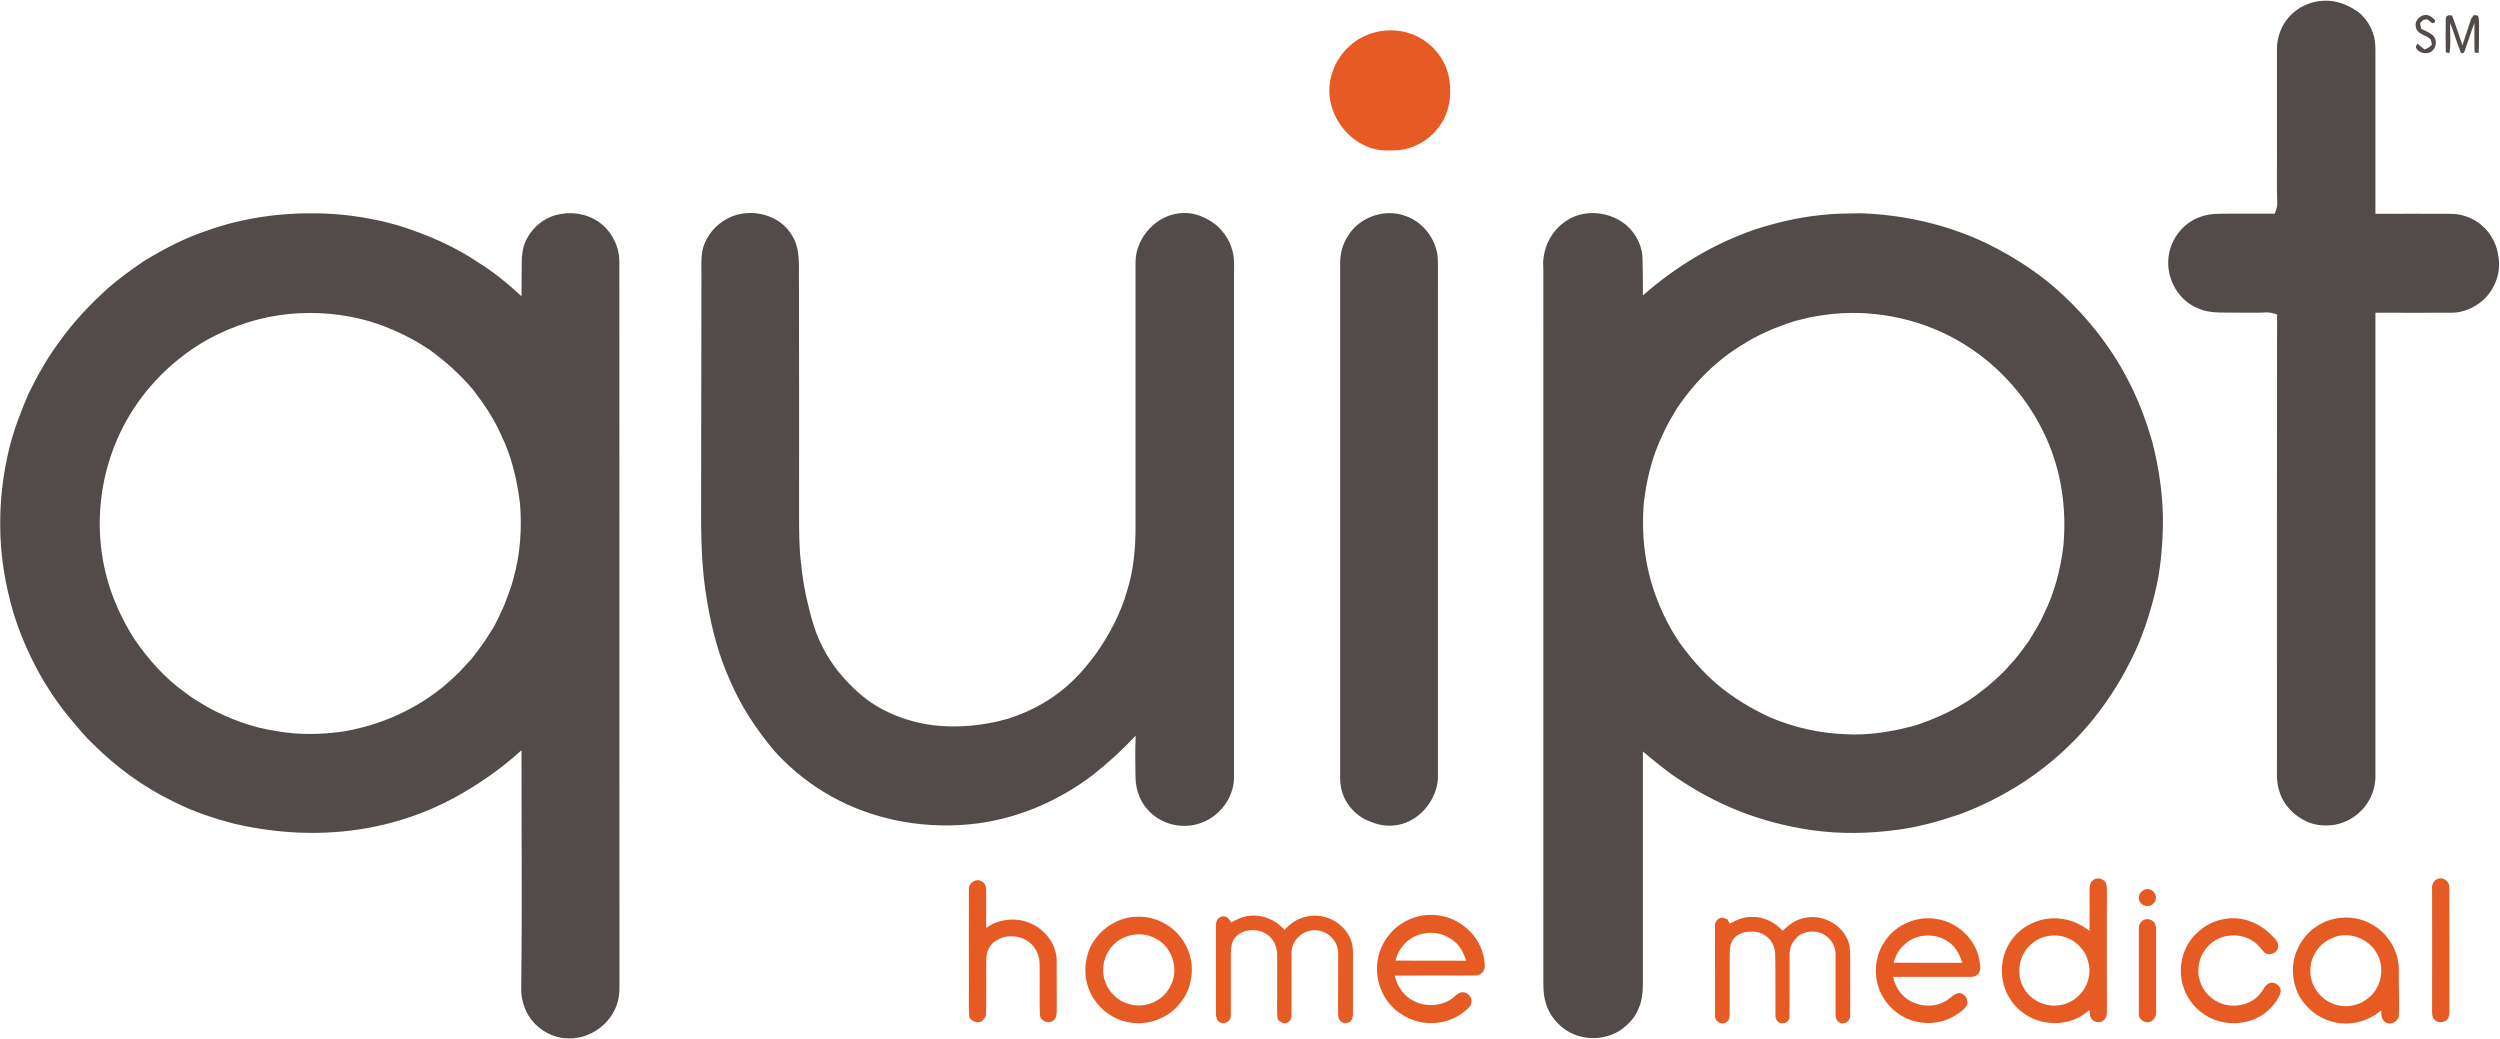 <svg version="1.2" xmlns="http://www.w3.org/2000/svg" viewBox="0 0 2348 976" width="2348" height="976">
	<title>Screenshot 2023-01-06 at 20-svg</title>
	<style>
		.s0 { fill: #534b4a } 
		.s1 { fill: #e65b24 } 
	</style>
	<g id="#534c4bff">
		<path id="Layer" fill-rule="evenodd" class="s0" d="m194.4 216.6c34.8-12.5 72.1-17.3 108.9-16.1 23.8 0.8 47.4 4.6 70.3 11.1 26.7 8.3 52.6 19.4 75.8 35 14.5 9.1 27.9 20 40.4 31.7 0-10.4 0.1-20.9 0.2-31.3 0-7.1 0.8-14.4 3.9-21 4.8-10 13.3-18.5 23.7-22.5 12.7-5 27.7-4.3 39.8 2 14.9 7.5 24.3 23.8 24.3 40.4 0.1 226.3 0 452.7 0.1 679.1 0.2 8.2-0.9 16.7-4.8 24-8.1 16.5-26.5 27.5-44.9 26.2-11.4-0.5-22.3-5.9-30.2-14.1-8.3-8.8-12.6-21-12.4-33.1 1-74.4 0.2-148.9 0.3-223.4-19.2 17.5-40.6 32.4-63.4 44.8-25.3 13.7-52.9 23.2-81.3 28.3-41 7.4-83.4 5.5-124-3.8-20.2-5.1-40.1-11.8-58.7-21.3-27.9-13.5-53.2-32.1-75.1-53.9-6.9-6.4-12.9-13.8-19-21-25.5-29.9-44.3-65.3-55.9-102.8-7.8-26.9-12.4-54.9-12.2-82.9-0.1-22.9 2.6-45.7 7.8-67.9 4.2-18.5 11.1-36.3 18.5-53.7 8-16.4 16.9-32.5 27.7-47.3 13.8-19.8 30.5-37.4 48.4-53.5 10.4-8.8 21.3-16.8 32.6-24.4 18.7-11.4 38.3-21.7 59.2-28.6zm77.1 78.3c-26.6 2.6-52.5 10.9-76 23.7-37.4 20.9-68.2 54.2-85.3 93.7-18 41.1-21.5 88.3-9.5 131.6 5.5 19.8 14.3 38.6 25.3 56 13.1 19.2 28.7 36.9 47.7 50.4 6.6 5.4 14 9.4 21.2 13.8 20.4 11.2 42.5 19.4 65.6 22.7 20.8 3.6 42.3 3.2 63.2 0 37.8-6.6 73.9-23.7 101.9-50.1 6.1-5.3 11.2-11.6 16.8-17.3 6.5-8.3 12.9-16.6 18.3-25.8 5.3-7.7 8.8-16.5 12.8-25 3.2-8.6 6.8-17.1 8.9-26 6.4-22.6 7.8-46.3 6-69.6-2.7-22-7.8-43.9-17.5-64-6.8-15.5-16.3-29.7-26.7-43.1-11.9-14.1-25.8-26.6-40.8-37.4-17.7-11.9-37.2-21-57.6-27.1-24.1-6.8-49.4-8.9-74.3-6.5z"/>
		<path id="Layer" fill-rule="evenodd" class="s0" d="m2144.1 24.1c7.4-13.7 22.4-22.8 38-23.4 12-0.8 23.8 4 33.3 11 7 5.7 11.9 13.8 14.2 22.4 1.6 5.8 1.4 11.9 1.4 17.9q0 74.4 0 148.8c23 0 46-0.1 69 0 6.9-0.1 13.8 1.1 20.1 4 13.7 6 23.7 19.3 26 34 3.6 15.6-2.3 32.6-14.1 43.2-8.1 7-18.5 11.7-29.3 11.7-23.9 0.2-47.8 0-71.7 0 0 144.1 0 288.2 0 432.3 0.2 5.6-0.3 11.4-2.1 16.7-5 16.5-19.8 29.3-36.7 32-8.9 1.3-18.3 0.5-26.4-3.4-11.6-5.5-21.3-15.5-25-28-3.1-8.8-2.2-18.2-2.3-27.3 0-140.2-0.1-280.5 0.1-420.7-3.1-0.8-6.2-1.9-9.4-1.9-10.6 0.6-21.2 0.1-31.8 0.2-11.1-0.2-22.7 0.8-33-4-17.5-6.9-28.8-25.8-28-44.5 0.5-18.4 13.2-36.1 31-41.7 8.8-3.2 18.4-2.6 27.6-2.7q20.7 0 41.4 0c1-2.8 2.3-5.7 2.4-8.9-0.7-19.2-0.1-38.5-0.3-57.7 0-28.7 0-57.4 0-86.1-0.3-8.3 1.7-16.6 5.6-23.9zm124.9 1.4c-1.7-6.2 4.6-12.4 10.7-11.3 3 0.5 5.4 2.7 7.4 4.8-0.1 0.6-0.4 1.7-0.5 2.3-0.6 0.1-1.7 0.4-2.3 0.5-1.6-1.3-3.1-2.5-4.6-3.7q-1.8 0.3-3.5 0.5c-1.1 1-2.2 2-3.2 2.9q0.2 2.9 1 5.6c4 2.1 8.7 3.5 11.7 7 3.6 4.4 2.2 11.2-2.2 14.4-4.5 2.8-11.3 1.6-14.1-3.1-1.2-1.5 0.5-3.1 1-4.5 2.2 1.8 4.3 3.8 6.6 5.5 2.8-0.8 5.3-2.3 7.1-4.6-0.4-1.6-0.6-3.2-1.2-4.7-4.1-4.4-12.8-4.7-13.9-11.6zm28.1-7.9c0-3.3 3.3-3.7 5.9-3 3.5 9.2 6.5 18.6 9.7 27.9 2.6-7.9 5.2-15.7 7.8-23.6 0.5-1.8 1.8-3.3 3-4.8 1 0.2 2.9 0.4 3.9 0.6 1.3 4.3 0.8 8.8 0.9 13.3-0.2 7.2 0.2 14.5-0.4 21.7q-1.9-0.1-3.7-0.3c-0.4-9.3-0.1-18.7-0.2-28-3.3 8.8-6 17.8-9.2 26.5-0.5 2.3-3.4 3.1-4 0.5-3.4-8.9-6.2-18-9.6-26.9-0.3 9.4 0.9 19.1-0.7 28.4q-1.7-0.3-3.4-0.7c-0.2-10.5-0.2-21.1 0-31.6zm-1613.2 187.3c20.4-10.4 48.9-3.8 60.3 16.8 8 13 5.8 28.8 6.2 43.3 0.2 72.7 0.1 145.3 0.1 218 0.1 14.9-0.1 29.9 1.7 44.8 1.4 14.1 3.6 28.1 7.2 41.9 3 12.7 6.7 25.4 12.7 37 8.4 17.3 21 32.3 35.4 44.9 19.1 16.6 43.5 26.1 68.5 29.5 23.6 2.8 47.9 0.5 70.8-6.1 17.7-5.7 34.7-14.1 49.4-25.8 12.7-9.8 23.4-22 33-35 12.8-18.1 23.3-38 29.4-59.4 6.1-19.3 7.9-39.6 7.9-59.7 0-83 0-166.1 0-249.1 0.2-23.5 20.7-45.4 44.4-45.9 11.6-0.7 22.7 4.5 31.6 11.4 6.4 5.9 11.9 13.2 14.3 21.7 2.8 7.6 2.2 15.8 2.2 23.7q0 237.1 0 474.1c-0.5 18.1-12.9 34.9-29.7 41.4-16.6 6.8-37 2.8-49.6-10.1-8.5-8.1-12.8-19.8-13.2-31.3-0.3-13.4-0.4-26.7 0.1-40.1-12.3 13.3-25.8 25.6-40 36.8-33.6 25.6-74 42.6-116.1 46.5-47.9 4.6-97.4-5.8-138.3-31.3-16.4-10.2-31.3-22.7-44.3-36.9-17.2-20.3-32.1-42.8-42.5-67.4-10.3-22.8-16.7-47.2-20.9-71.8-6.1-32.9-6.2-66.4-6-99.8q0.1-104.5 0.3-209c0-8.5-0.6-17.2 1.6-25.5 3.6-11.9 12.4-22.1 23.5-27.6zm582.8 15.7c10.9-17.1 34.2-24.9 53.3-17.8 16.9 5.8 29.2 22.2 30.4 40 0.3 9.4 0 18.8 0.1 28.1 0 153.6 0 307.2 0 460.8-1.5 18.9-15.2 36.7-33.5 42.1-9.8 2.9-20.5 2-29.8-2.1-10.4-3.5-18.9-11.5-24-21.1-3.4-7-4.9-14.9-4.5-22.6q0.1-239.5 0-479c-0.4-10 2.2-20.2 8-28.4zm205.2-13.7c17.1-11.1 41-8 56.1 5 9 8.1 14.8 19.9 14.7 32.1q0.4 16.7 0.3 33.5c31-27.3 67-49 106.2-62.3 19.8-6.3 40.1-11.1 60.9-13.2 12.2-1.5 24.6-1.5 36.9-1.7 44.6 1.4 89.1 12.2 128.6 33.2 18.9 10.1 36.9 21.8 53.2 35.7 28.1 24.3 52.1 53.7 69.3 86.7 9.9 18.6 17.3 38.5 23.2 58.7 6.8 26.2 10.6 53.2 10.1 80.3-0.6 20.9-2.4 41.8-7.5 62.1-5.1 21-12 41.8-21.6 61.3-15.9 32.2-37.2 62-63.7 86.4-28.1 26.3-61.8 46.5-97.8 60-18.8 6.4-37.9 11.8-57.6 14.5-27.2 3.8-54.9 4.3-82.2 0.4-23.7-3.5-47-9.6-69.2-18.5-19.7-7.9-38.4-18.1-56-29.9-11.6-7.5-22.1-16.6-32.8-25.4 0 72.4 0 144.8 0 217.2 0.1 8.2-0.7 16.5-4 24.1-3.2 8.5-9.8 15.3-17.2 20.5-15.8 10.3-37.9 9.8-53-1.5-8.6-6.4-15.2-15.8-17.6-26.3-2.3-8.7-1.5-17.9-1.7-26.8 0-220.3 0.1-440.6 0-660.8-1.6-17.8 7.2-36 22.4-45.3zm248.6 88c-9.6 1.3-19.3 2.4-28.6 5.1-9.2 1.9-17.9 5.6-26.7 8.9-8.9 4-17.9 7.9-26 13.2-26 15.1-47.7 36.8-64.4 61.7-4.6 7.8-9.4 15.6-13 24-10.2 20.7-15.6 43.4-18.1 66.2-0.9 13.9-0.8 27.9 0.9 41.8 3.7 31.1 15.1 61.1 32.4 87.2 10.4 14.4 22 27.9 35.5 39.5 15.2 12.9 32.5 23.2 50.6 31.5 21.8 9.1 45.2 14.6 68.9 15.5 22.7 1.5 45.4-2.3 67.3-8.3 15.8-5.3 31.2-11.9 45.3-20.7 8-4.4 14.9-10.3 22.1-15.8 7.3-6.4 14.8-12.6 20.9-20.2 6.9-6.9 12.4-14.9 18.1-22.8 5-8.2 10.2-16.3 14-25.1 9.9-19.9 15.5-41.6 18.2-63.6 3.3-34.7-1.8-70.6-16.4-102.4-16-35.4-42.6-65.9-75.5-86.5-37-23.4-82-33.6-125.5-29.2z"/>
	</g>
	<g id="#d66437ff">
		<path id="Layer" class="s1" d="m910 834.8c-0.2-5.6 6.5-10 11.5-7.3 3.3 1.3 4.8 5 4.7 8.5 0.1 11.8 0 23.6 0 35.4q2.6-1.6 5.2-3.2c10.8-5.3 23.9-6.2 35.1-1.6 14.2 5.5 25.5 19.3 25.9 34.9 0.2 15.9 0 31.8 0.1 47.6 0 3.5-0.4 7.8-3.7 9.7-4.7 3.4-12.2-0.3-12.2-6.2-0.4-15.8 0.1-31.7-0.2-47.6-0.1-8.5-4.5-17.2-11.9-21.6-8.6-5.3-20.3-5.6-28.9 0-6.2 3.4-9.1 10.7-9.3 17.6-0.2 17 0.2 34.1-0.2 51.1 0.2 3.2-2.4 5.4-4.4 7.5-4.4 1.4-8.6-0.3-11.3-3.9-0.9-11.6-0.2-23.1-0.4-34.7 0-28.7-0.1-57.4 0-86.2z"/>
		<path id="Layer" class="s1" d="m1156.5 866.4c5.3-3.1 11-5.8 17.3-6.3 12.2-1.3 24.7 3.9 32.6 13.3 5.4-6.2 12.5-10.9 20.6-12.5 16.7-4.1 35.3 5.5 41.6 21.5 2.9 7.1 2 15 2.1 22.6q0 23.6 0 47.1c0.1 2.6-0.9 5-2 7.3-2.5 1-5.4 2.4-8 0.8-3.7-1.4-4-5.8-4-9.2 0.1-18.3 0-36.7 0.1-55.1 0.2-6.2-2.5-12.4-7.2-16.4-6.6-6.5-17.4-7.6-25.3-3.1-6.6 3.6-11.4 10.9-11.3 18.5 0 19.4 0 38.9 0 58.3 0.1 3.2-1.6 6.9-5 7.6-3.1 1-5.7-1.3-8-3.1-1.1-10.5-0.3-21.1-0.5-31.7 0-10 0.1-19.9 0-29.8-0.1-7.7-3.9-15.4-10.6-19.3-9.4-5.6-23.6-4.3-30 5.2-2.6 4.1-2.7 9.1-2.9 13.9 0 18.3 0 36.7 0 55 0 2.5 0.1 5.3-1.5 7.4-2.5 2.7-7 3.5-10 1-2.4-2.5-2.6-6.1-2.5-9.4 0-26.7 0-53.3 0-80 0-2.4 0.2-5.1 1.9-7 2-2.6 6-3 8.7-1.4 1.6 1.4 2.7 3.2 3.9 4.8z"/>
		<path id="Layer" fill-rule="evenodd" class="s1" d="m1267.3 43.4c14.8-13.8 37.4-18.5 56.5-12.1 18.2 5.7 32.7 21.5 36.8 40.1 2.8 13.4 1.8 27.8-4.4 40.1-8.2 16.3-24.9 28.1-43.2 29.6-9.9 0.5-20.4 0.7-29.6-3.7-17.5-7.3-30.4-24.1-34-42.6-3.6-18.7 3.8-38.8 17.9-51.4zm698.5 783.3c3.5-3 9.3-1.7 11.8 2 1.1 1.8 1 4.1 1.2 6.2 0 37-0.1 74.1 0 111.1-0.2 3.5 0.6 7.4-1.5 10.5-2.2 3.8-7.6 4.6-11.1 2.1-3.5-2-3.4-6.5-3.8-10-4 3.2-8.1 6.2-12.8 8.3-16 6.8-35.7 4.9-49.7-5.8-6.3-4.4-11.1-10.7-14.7-17.5-7.5-15.3-6.6-34.5 2.7-48.8 9.7-15.1 28.2-23.9 46-22.1 10.5 0.7 20.4 5.2 28.6 11.7 0.1-13.1 0-26.2 0-39.4-0.1-3 0.7-6.4 3.3-8.3zm-57.4 59.5c-11.8 9.4-15.3 27.3-8.3 40.6 6.7 13.5 23.5 20.7 38 16.5 13.1-3.4 23.3-15.7 24.2-29.3 0.6-6-1.1-12-3.4-17.5-4-7-10.1-13.1-17.9-15.8-10.8-4.2-23.8-2.1-32.6 5.5zm381-60.7c5.1-2.2 11.2 2.2 11 7.6 0.2 36.3 0.1 72.6 0.1 108.9-0.2 4.3 0.5 8.7-0.6 12.9-1.6 5.5-9.8 7-13.4 2.7-2.5-2.1-2.2-5.6-2.3-8.5 0.1-38.1 0.1-76.1 0-114.1-0.4-3.8 1.4-8.2 5.2-9.5zm-275.2 10c4-1.6 9.1 0.9 10.2 5.1 2 4.8-2.4 10.7-7.5 10.4-4.5 0.2-8.9-4.2-8.1-8.8 0.3-3 2.7-5.6 5.4-6.7zm-692 28.7c16.1-7.9 36.6-6.2 51.1 4.4 12.9 8.7 21.2 23.9 21.2 39.5-0.2 4.8-4.8 8.4-9.4 8.1-25 0.1-50.1-0.1-75.1 0.1 1.7 7.9 6 15.3 12.3 20.3 11.7 9.3 29.4 9.9 41.5 1.2 2.5-1.9 4.6-4.4 7.5-5.5 5.3-1.9 11.6 3.2 10.7 8.7-0.2 4.5-4.3 7-7.4 9.6-16.1 12.9-40.4 13.7-57.6 2.4-15.5-9.2-24.5-27.3-23.7-45.1 0.5-18.4 12.1-36 28.9-43.7zm0.3 19.1c-5.8 4.9-10.2 11.5-11.8 18.9 22.1 0.1 44.2 0 66.3 0.1-1.4-4.4-3.1-8.7-5.8-12.4-3.8-5.7-9.9-9.6-16.3-12-10.8-3.8-23.4-1.6-32.4 5.4zm-298.4 6.1c8.2-16.8 26.1-28.6 44.9-28.4 18.1-0.5 35.7 10 44.2 25.9 9.3 16.3 8 38-3.2 53.1-9.9 14.3-27.8 22.4-45.1 20.8-17.7-1.3-34.1-13.2-41.2-29.4-6.1-13.2-5.6-28.9 0.4-42zm17.4 3.3c-5.8 8.7-7.1 20.3-3.3 30.1 2.8 7.4 8.4 13.4 15.2 17.5q1 0.5 2.1 1c3.7 1.4 7.5 2.7 11.4 2.9 13.4 1.2 27.2-6.4 32.7-18.8 8-15.3 1.3-36.1-14.1-43.9-14.6-8.3-35.2-3.3-44 11.2zm583.1-25.2c6.4-3.5 13.2-6.6 20.6-6.3 11-0.4 21.8 4.8 29 13 5.6-5.4 12-10.3 19.8-11.9 18.4-4.8 39.9 7.7 43.2 26.8 1 9.3 0.3 18.6 0.5 27.9 0 12.3 0.1 24.7 0 37 0.2 4.3-4.2 8.1-8.4 7-3.5-0.8-5.4-4.4-5.3-7.8-0.1-19.1 0.1-38.3 0-57.4-0.1-9.2-7-17.8-15.8-20.1-5.3-1.6-10.9-0.7-15.9 1.3-6.7 3.8-11.7 11-11.5 18.9-0.2 19.7 0.1 39.4-0.1 59.2-0.1 3.4-3.3 6.4-6.8 5.9-3.9 0.3-6.4-3.6-6.4-7-0.1-16.4 0.1-32.7-0.1-49.1-0.3-5.3 0.5-10.9-1.5-16.1-2.9-8.5-11.9-14.4-20.9-13.8-6.3-0.2-13.1 1.8-16.9 7-3.7 4.5-3.4 10.5-3.6 16 0 16 0 32 0 48-0.1 3.3 0.2 6.7-0.3 10-0.4 3-3.4 4.9-6.2 5.3-3.7-0.1-7.5-3.3-7.2-7.2-0.1-28.1 0-56.2-0.1-84.2-0.2-3.6 2.3-7.5 6-7.9 2.1-0.3 3.9 1 5.8 1.5q1 2 2.1 4zm555.9-0.3c13.8-7 30.9-7.4 44.8-0.3 16.5 7.9 27.9 25.7 27.7 44.1-0.3 14 0.6 27.9 0.1 41.9 0.1 5.6-6.5 10.3-11.7 7.7-4.6-1.9-5.1-7.4-5-11.7-12.6 11-30.8 15.3-46.8 10.4-12.4-3.3-22.8-11.9-29.5-22.7-7.7-13.8-9-31.2-2.1-45.6 4.5-10.2 12.6-18.7 22.5-23.8zm10.1 13.7c-12.7 5-21.6 18.5-20.7 32.2 0.4 14.9 12 28.5 26.6 31.2 7.5 1.7 15.3 0.2 22.1-3 3.7-2.4 7.6-4.8 10.3-8.4 9-10.8 10.3-27.4 2.4-39.1-8.1-13.3-26.5-19.3-40.7-12.9zm-420.1 2.8c10.5-15.9 30.9-24.1 49.6-20.4 19.2 3.4 35.8 19.3 39 38.7 0.5 3.8 1.7 8.2-0.6 11.7-1.6 3-5.3 4-8.5 3.8-24 0-48 0-72.1 0 2.1 9.4 7.8 18.2 16.5 22.8q1 0.5 2.1 1c10 4.5 22 4.4 31.4-1.4 4-2.4 7.2-6.8 12.2-7.2 6.1 0.2 9.9 7.7 6.4 12.7-4.6 5.4-10.8 9.1-17.2 11.9-12.3 5.2-26.7 4.5-38.8-0.8-8.9-4.3-16.5-11-21.6-19.3-10-16.2-9.4-38.1 1.6-53.5zm18.5 3.2c-5.4 4.4-8.7 10.8-10.6 17.3 21.6 0.1 43.1 0 64.6 0.1-1.7-5.5-4.1-10.9-8-15.3-11.4-12.9-33.5-14-46-2.1zm225.4-23.3c3.8-1.2 8.5 0.8 9.9 4.7 1 3.5 0.7 7.1 0.7 10.7 0 23.7 0 47.4 0 71.1 0.1 3.6-1.3 7.6-4.8 9.2-4.9 2.7-11.9-1.5-11.4-7.2q-0.1-40.1 0-80.2c-0.3-3.6 2.1-7.1 5.6-8.3zm48.8 12.8c12-11.9 30.3-16.9 46.6-12.3 9.3 2.6 17.6 7.9 24.2 14.9 2.7 2.6 6.1 5.6 5.7 9.8-0.3 6-8 9.7-12.8 5.9-3.5-3.2-5.9-7.8-10.2-10.3-11.1-7.9-27.1-7.8-38.2 0.1-4.4 3-7.6 7.3-10.3 11.9-3.7 8-4.9 17.5-1.7 25.9 4.3 13.2 17.7 22.6 31.6 22.2 9.7 0 19.7-4.2 25.4-12.2 2.2-3 3.8-6.7 7.2-8.6 5.2-2.8 12.5 2.5 11.2 8.4-1.6 5.3-5 10-8.7 14-14.2 15.7-39.2 19.1-57.8 9.7-11.8-5.9-21-16.6-24.9-29.2-5.6-17.3-0.8-37.8 12.7-50.2z"/>
	</g>
</svg>